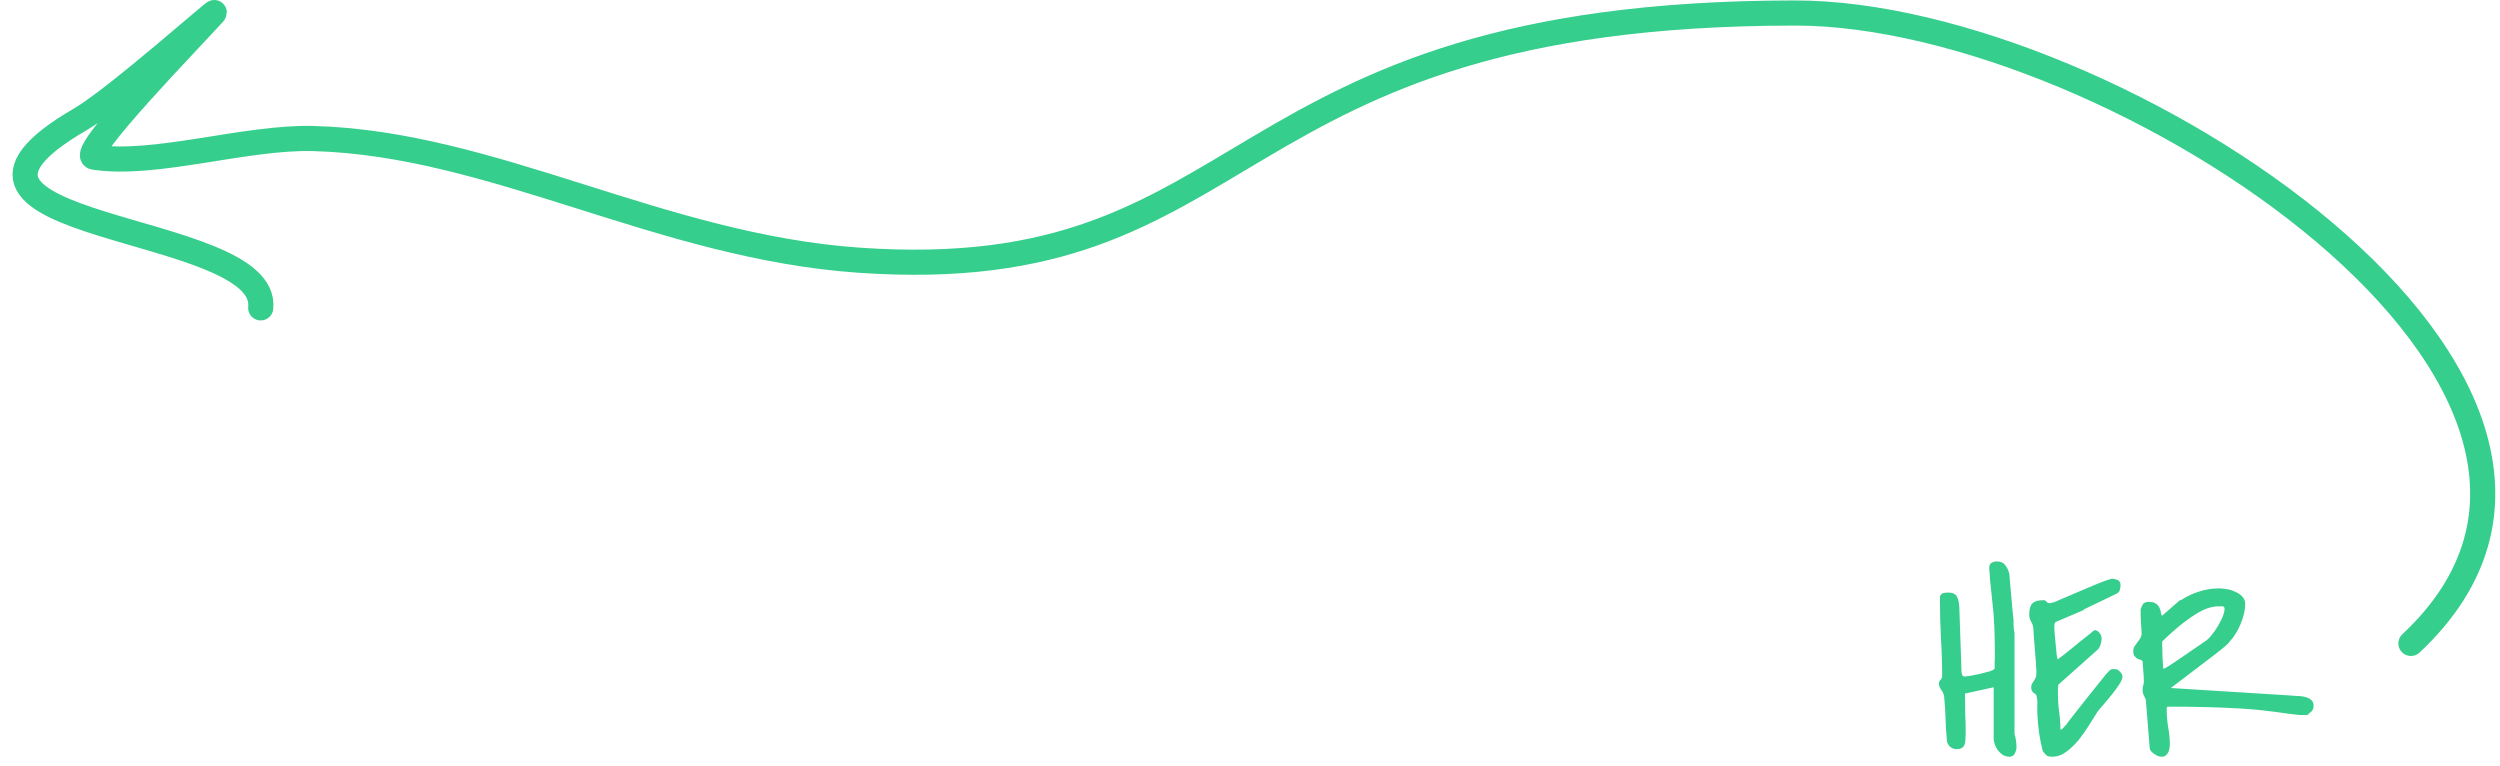 <?xml version="1.0" encoding="UTF-8"?>
<svg width="199px" height="61px" viewBox="0 0 199 61" version="1.1" xmlns="http://www.w3.org/2000/svg" xmlns:xlink="http://www.w3.org/1999/xlink">
    <title>Group</title>
    <g id="Page-1" stroke="none" stroke-width="1" fill="none" fill-rule="evenodd">
        <g id="Group" transform="translate(2, 1)">
            <path d="M154.47,54.195 L154.411,54.195 C154.411,54.729 154.418,55.257 154.431,55.778 C154.457,56.285 154.47,56.813 154.47,57.36 C154.47,57.516 154.463,57.672 154.45,57.828 C154.45,57.972 154.431,58.108 154.391,58.238 C154.352,58.356 154.281,58.453 154.177,58.531 C154.085,58.597 153.942,58.629 153.747,58.629 C153.382,58.629 153.128,58.44 152.985,58.063 C152.92,57.451 152.881,56.852 152.868,56.266 C152.855,55.667 152.816,55.055 152.751,54.43 C152.725,54.248 152.647,54.072 152.516,53.903 C152.399,53.733 152.341,53.57 152.341,53.414 C152.341,53.297 152.38,53.199 152.458,53.121 C152.549,53.043 152.595,52.932 152.595,52.789 C152.595,51.774 152.562,50.771 152.497,49.781 C152.445,48.779 152.419,47.776 152.419,46.774 L152.419,46.442 C152.51,46.311 152.601,46.233 152.692,46.207 C152.783,46.181 152.907,46.168 153.063,46.168 C153.441,46.168 153.682,46.285 153.786,46.52 C153.89,46.741 153.949,47.014 153.962,47.34 L154.138,52.535 C154.151,52.574 154.17,52.639 154.196,52.731 C154.235,52.809 154.287,52.848 154.352,52.848 C154.444,52.848 154.613,52.828 154.86,52.789 C155.108,52.737 155.368,52.685 155.641,52.633 C155.915,52.568 156.162,52.503 156.384,52.438 C156.605,52.36 156.735,52.288 156.774,52.223 C156.774,52.132 156.774,51.969 156.774,51.735 C156.787,51.5 156.794,51.337 156.794,51.246 C156.794,50.699 156.787,50.159 156.774,49.625 C156.761,49.091 156.735,48.551 156.696,48.004 C156.696,47.913 156.677,47.698 156.638,47.36 C156.599,47.008 156.559,46.63 156.52,46.227 C156.481,45.823 156.442,45.452 156.403,45.113 C156.377,44.762 156.364,44.541 156.364,44.449 C156.351,44.436 156.345,44.397 156.345,44.332 C156.345,44.254 156.345,44.202 156.345,44.176 C156.345,44.007 156.403,43.883 156.52,43.805 C156.651,43.727 156.787,43.688 156.931,43.688 C157.243,43.688 157.471,43.785 157.614,43.981 C157.77,44.176 157.881,44.417 157.946,44.703 C157.959,44.847 157.979,45.087 158.005,45.426 C158.031,45.764 158.063,46.129 158.102,46.52 C158.141,46.91 158.174,47.281 158.2,47.633 C158.239,47.972 158.265,48.206 158.278,48.336 L158.278,48.649 C158.278,48.714 158.285,48.844 158.298,49.039 C158.324,49.222 158.343,49.345 158.356,49.41 L158.356,57.418 C158.421,57.639 158.46,57.822 158.473,57.965 C158.5,58.108 158.513,58.278 158.513,58.473 C158.513,58.629 158.467,58.798 158.376,58.981 C158.298,59.15 158.154,59.235 157.946,59.235 C157.764,59.235 157.595,59.189 157.438,59.098 C157.295,59.007 157.165,58.889 157.048,58.746 C156.944,58.603 156.859,58.447 156.794,58.278 C156.729,58.095 156.696,57.913 156.696,57.731 L156.696,53.707 L154.47,54.195 Z M160.602,58.785 C160.472,58.264 160.375,57.776 160.309,57.32 C160.244,56.852 160.199,56.357 160.173,55.836 C160.16,55.537 160.16,55.283 160.173,55.074 C160.186,54.853 160.16,54.612 160.095,54.352 C160.082,54.3 160.049,54.261 159.997,54.235 C159.958,54.208 159.912,54.176 159.86,54.137 C159.821,54.098 159.782,54.052 159.743,54 C159.704,53.935 159.684,53.837 159.684,53.707 C159.684,53.603 159.704,53.512 159.743,53.434 C159.795,53.356 159.841,53.284 159.88,53.219 C159.932,53.141 159.977,53.063 160.016,52.985 C160.069,52.893 160.095,52.789 160.095,52.672 L160.095,52.379 C160.095,52.249 160.082,52.028 160.056,51.715 C160.029,51.403 160.003,51.07 159.977,50.719 C159.951,50.367 159.925,50.035 159.899,49.723 C159.886,49.41 159.873,49.195 159.86,49.078 C159.847,48.857 159.789,48.662 159.684,48.492 C159.58,48.323 159.528,48.128 159.528,47.906 C159.528,47.49 159.613,47.197 159.782,47.028 C159.951,46.858 160.251,46.774 160.681,46.774 C160.772,46.774 160.843,46.813 160.895,46.891 C160.96,46.969 161.032,47.008 161.11,47.008 L161.188,47.008 C161.227,46.995 161.286,46.982 161.364,46.969 C161.442,46.943 161.494,46.93 161.52,46.93 C162.614,46.461 163.467,46.097 164.079,45.836 C164.691,45.576 165.153,45.387 165.466,45.27 C165.778,45.153 165.987,45.087 166.091,45.074 C166.208,45.061 166.306,45.074 166.384,45.113 C166.54,45.139 166.644,45.192 166.696,45.27 C166.761,45.335 166.794,45.439 166.794,45.582 C166.794,45.712 166.774,45.843 166.735,45.973 C166.696,46.103 166.605,46.201 166.462,46.266 L163.903,47.496 L163.825,47.574 L161.677,48.492 C161.599,48.518 161.553,48.583 161.54,48.688 C161.527,48.792 161.52,48.876 161.52,48.942 C161.52,49.046 161.533,49.235 161.559,49.508 C161.585,49.781 161.612,50.068 161.638,50.367 C161.664,50.654 161.69,50.914 161.716,51.149 C161.755,51.37 161.781,51.481 161.794,51.481 L161.813,51.481 C161.813,51.481 161.82,51.474 161.833,51.461 C161.976,51.357 162.204,51.181 162.516,50.934 C162.829,50.673 163.148,50.413 163.473,50.153 C163.799,49.892 164.085,49.664 164.333,49.469 C164.58,49.261 164.71,49.156 164.723,49.156 C164.867,49.156 164.997,49.228 165.114,49.371 C165.231,49.514 165.29,49.664 165.29,49.82 C165.29,49.977 165.257,50.153 165.192,50.348 C165.127,50.543 165.023,50.693 164.88,50.797 L161.833,53.512 C161.833,53.512 161.833,53.544 161.833,53.61 C161.833,53.675 161.826,53.746 161.813,53.824 C161.813,53.903 161.813,53.987 161.813,54.078 C161.813,54.156 161.813,54.222 161.813,54.274 C161.813,54.742 161.846,55.211 161.911,55.68 C161.976,56.136 162.009,56.598 162.009,57.067 L162.087,57.067 C162.1,57.067 162.158,57.014 162.263,56.91 C162.367,56.806 162.445,56.722 162.497,56.656 C162.523,56.617 162.582,56.533 162.673,56.403 C162.777,56.272 162.946,56.057 163.181,55.758 C163.415,55.458 163.727,55.061 164.118,54.567 C164.509,54.072 165.01,53.447 165.622,52.692 C165.674,52.639 165.746,52.561 165.837,52.457 C165.941,52.353 166.006,52.301 166.032,52.301 C166.071,52.262 166.149,52.249 166.266,52.262 C166.397,52.262 166.488,52.275 166.54,52.301 C166.605,52.327 166.69,52.399 166.794,52.516 C166.898,52.633 166.95,52.744 166.95,52.848 C166.95,53.004 166.865,53.212 166.696,53.473 C166.54,53.72 166.351,53.981 166.13,54.254 C165.908,54.528 165.687,54.794 165.466,55.055 C165.244,55.302 165.075,55.504 164.958,55.66 C164.776,55.947 164.554,56.298 164.294,56.715 C164.046,57.119 163.773,57.509 163.473,57.887 C163.174,58.251 162.842,58.57 162.477,58.844 C162.126,59.104 161.748,59.235 161.345,59.235 C161.149,59.235 161.006,59.202 160.915,59.137 C160.837,59.072 160.733,58.955 160.602,58.785 Z M168.806,54.684 C168.727,54.514 168.662,54.378 168.61,54.274 C168.571,54.169 168.552,54.046 168.552,53.903 C168.552,53.785 168.565,53.681 168.591,53.59 C168.63,53.486 168.649,53.375 168.649,53.258 C168.649,52.972 168.636,52.705 168.61,52.457 C168.597,52.21 168.578,51.936 168.552,51.637 C168.539,51.598 168.493,51.565 168.415,51.539 C168.337,51.513 168.252,51.481 168.161,51.442 C168.07,51.389 167.985,51.318 167.907,51.227 C167.842,51.136 167.809,51.005 167.809,50.836 C167.809,50.68 167.842,50.55 167.907,50.445 C167.985,50.328 168.063,50.224 168.141,50.133 C168.22,50.029 168.291,49.925 168.356,49.82 C168.434,49.703 168.473,49.567 168.473,49.41 C168.473,49.345 168.467,49.228 168.454,49.059 C168.441,48.876 168.428,48.688 168.415,48.492 C168.415,48.297 168.408,48.115 168.395,47.945 C168.395,47.763 168.395,47.639 168.395,47.574 L168.395,47.535 L168.395,47.496 C168.447,47.379 168.487,47.281 168.513,47.203 C168.552,47.125 168.591,47.067 168.63,47.028 C168.669,46.988 168.721,46.962 168.786,46.949 C168.851,46.923 168.936,46.91 169.04,46.91 C169.313,46.91 169.515,46.962 169.645,47.067 C169.776,47.171 169.867,47.294 169.919,47.438 C169.971,47.568 170.003,47.692 170.016,47.809 C170.029,47.926 170.062,47.991 170.114,48.004 L171.52,46.774 L171.599,46.774 C172.054,46.474 172.536,46.246 173.044,46.09 C173.552,45.921 174.085,45.836 174.645,45.836 C174.815,45.836 175.016,45.856 175.251,45.895 C175.498,45.934 175.726,46.005 175.934,46.11 C176.156,46.201 176.338,46.324 176.481,46.481 C176.638,46.637 176.716,46.832 176.716,47.067 C176.716,47.327 176.683,47.594 176.618,47.867 C176.553,48.141 176.462,48.414 176.345,48.688 C176.24,48.948 176.11,49.202 175.954,49.449 C175.811,49.684 175.654,49.886 175.485,50.055 C175.42,50.198 175.003,50.563 174.235,51.149 C173.467,51.735 172.321,52.607 170.798,53.766 L180.173,54.352 C180.303,54.365 180.479,54.378 180.7,54.391 C180.934,54.391 181.156,54.41 181.364,54.449 C181.585,54.488 181.774,54.567 181.931,54.684 C182.087,54.788 182.165,54.951 182.165,55.172 C182.165,55.289 182.145,55.387 182.106,55.465 C182.08,55.53 182.041,55.589 181.989,55.641 C181.95,55.68 181.898,55.719 181.833,55.758 C181.781,55.797 181.729,55.849 181.677,55.914 L181.345,55.914 L181.013,55.914 C180.752,55.888 180.479,55.856 180.192,55.817 C179.919,55.778 179.593,55.732 179.216,55.68 C178.851,55.628 178.421,55.576 177.927,55.524 C177.432,55.472 176.839,55.426 176.149,55.387 C175.459,55.348 174.652,55.315 173.727,55.289 C172.816,55.263 171.755,55.25 170.544,55.25 C170.531,55.25 170.511,55.27 170.485,55.309 C170.472,55.348 170.466,55.38 170.466,55.406 C170.466,55.901 170.505,56.389 170.583,56.871 C170.674,57.34 170.72,57.809 170.72,58.278 C170.72,58.369 170.707,58.473 170.681,58.59 C170.668,58.694 170.635,58.798 170.583,58.903 C170.531,58.994 170.466,59.072 170.388,59.137 C170.309,59.202 170.212,59.235 170.095,59.235 C170.016,59.235 169.925,59.222 169.821,59.195 C169.717,59.156 169.613,59.104 169.509,59.039 C169.418,58.974 169.333,58.903 169.255,58.824 C169.177,58.746 169.131,58.655 169.118,58.551 L168.806,54.684 Z M170.114,50.367 C170.114,50.693 170.121,50.999 170.134,51.285 C170.147,51.572 170.166,51.884 170.192,52.223 L170.251,52.223 C170.264,52.223 170.296,52.21 170.349,52.184 C170.401,52.158 170.531,52.08 170.739,51.949 C170.947,51.806 171.266,51.591 171.696,51.305 C172.126,51.005 172.731,50.589 173.513,50.055 C173.669,49.964 173.838,49.807 174.02,49.586 C174.203,49.365 174.372,49.124 174.528,48.863 C174.684,48.603 174.815,48.349 174.919,48.102 C175.023,47.841 175.075,47.626 175.075,47.457 C175.075,47.327 175.01,47.262 174.88,47.262 C174.763,47.262 174.658,47.262 174.567,47.262 C174.372,47.262 174.151,47.294 173.903,47.36 C173.656,47.425 173.356,47.555 173.005,47.75 C172.666,47.945 172.256,48.225 171.774,48.59 C171.306,48.955 170.752,49.443 170.114,50.055 L170.114,50.367 Z" id="Shape" fill="#35CE8D" fill-rule="nonzero"></path>
            <path d="M189.911,50.215 C211.638,29.879 166.178,0.036 140.911,0.036 C94.411,0.036 98.534,21.938 66.411,19.715 C50.53,18.616 37.234,10.4 22.928,10.027 C17.518,9.886 10.282,12.268 5.483,11.509 C4.178,11.302 13.37,1.897 15.032,0.036 C15.578,-0.577 7.225,6.856 4.382,8.506 C-11.104,17.496 19.485,16.588 18.753,23.507" id="Path" stroke="#35CE8D" stroke-width="2" stroke-linecap="round"></path>
        </g>
    </g>
</svg>